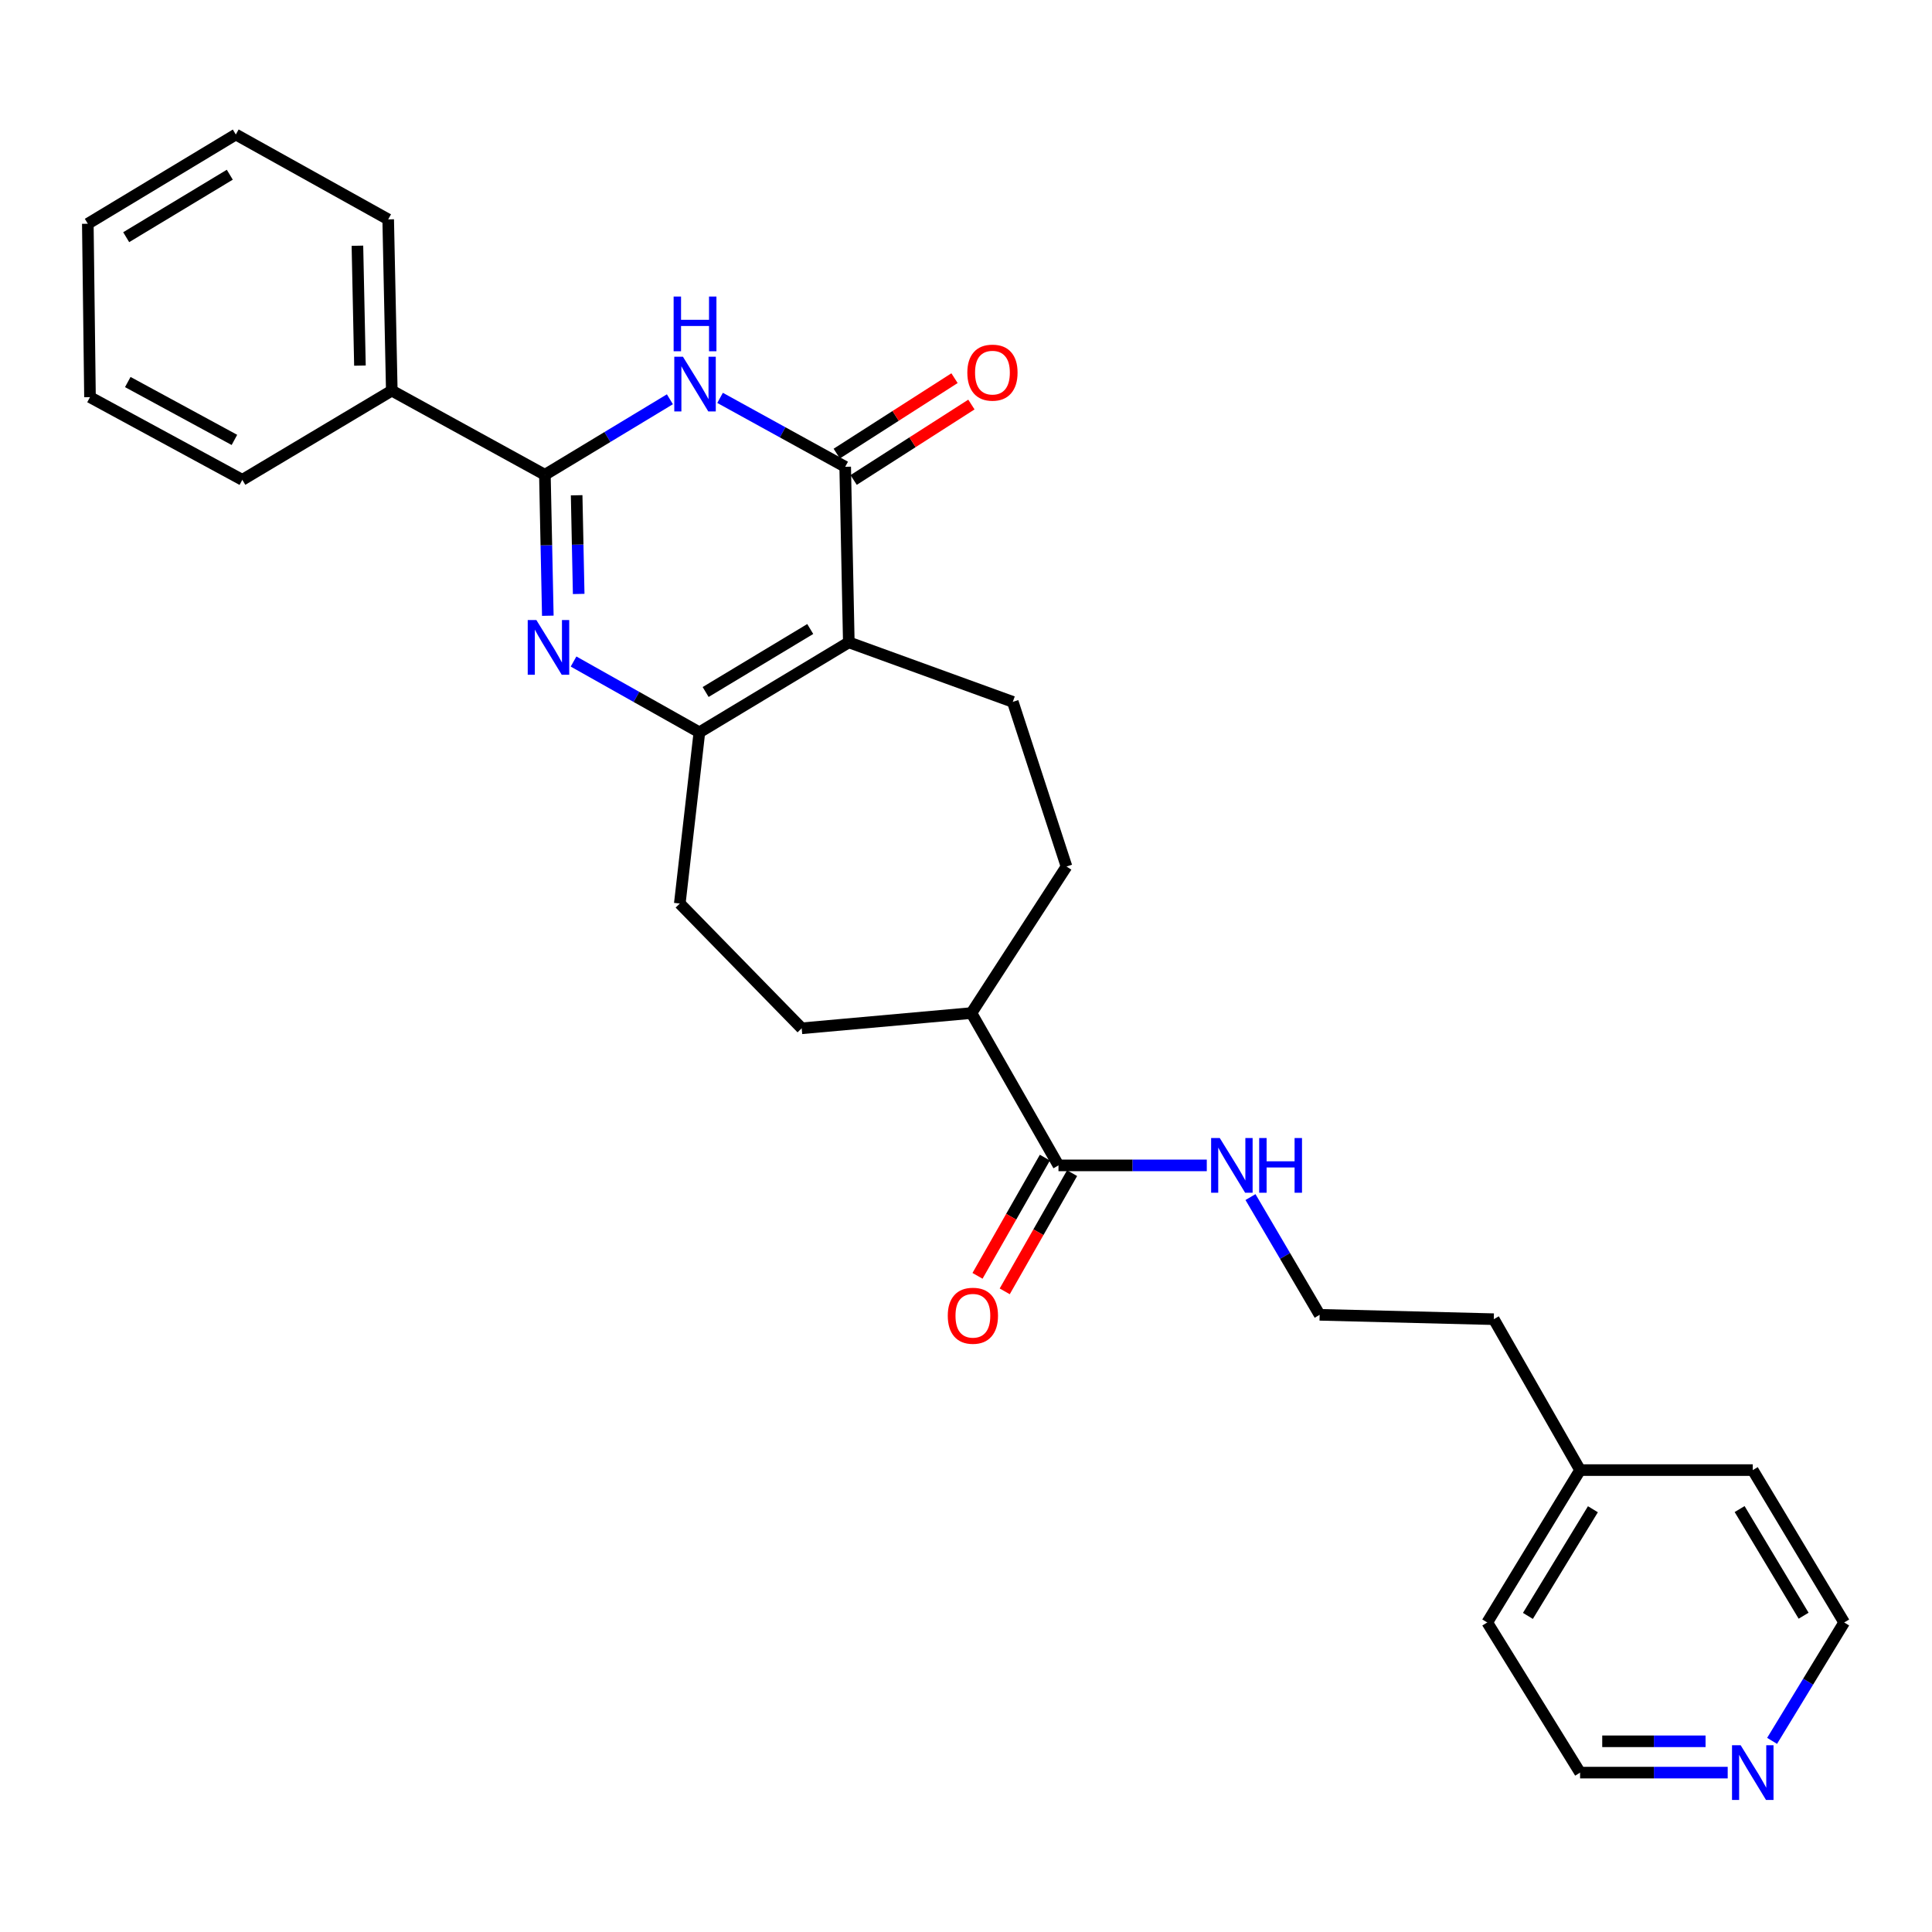 <?xml version='1.0' encoding='iso-8859-1'?>
<svg version='1.1' baseProfile='full'
              xmlns='http://www.w3.org/2000/svg'
                      xmlns:rdkit='http://www.rdkit.org/xml'
                      xmlns:xlink='http://www.w3.org/1999/xlink'
                  xml:space='preserve'
width='1000px' height='1000px' viewBox='0 0 1000 1000'>
<!-- END OF HEADER -->
<rect style='opacity:1.0;fill:#FFFFFF;stroke:none' width='1000' height='1000' x='0' y='0'> </rect>
<path class='bond-2' d='M 439.344,332.472 L 437.471,241.61' style='fill:none;fill-rule:evenodd;stroke:#000000;stroke-width:6px;stroke-linecap:butt;stroke-linejoin:miter;stroke-opacity:1' />
<path class='bond-4' d='M 439.344,332.472 L 362,379.051' style='fill:none;fill-rule:evenodd;stroke:#000000;stroke-width:6px;stroke-linecap:butt;stroke-linejoin:miter;stroke-opacity:1' />
<path class='bond-4' d='M 419.379,325.572 L 365.238,358.177' style='fill:none;fill-rule:evenodd;stroke:#000000;stroke-width:6px;stroke-linecap:butt;stroke-linejoin:miter;stroke-opacity:1' />
<path class='bond-5' d='M 439.344,332.472 L 524.217,363.282' style='fill:none;fill-rule:evenodd;stroke:#000000;stroke-width:6px;stroke-linecap:butt;stroke-linejoin:miter;stroke-opacity:1' />
<path class='bond-0' d='M 296.871,342.406 L 329.435,360.728' style='fill:none;fill-rule:evenodd;stroke:#0000FF;stroke-width:6px;stroke-linecap:butt;stroke-linejoin:miter;stroke-opacity:1' />
<path class='bond-0' d='M 329.435,360.728 L 362,379.051' style='fill:none;fill-rule:evenodd;stroke:#000000;stroke-width:6px;stroke-linecap:butt;stroke-linejoin:miter;stroke-opacity:1' />
<path class='bond-3' d='M 283.55,318.707 L 282.792,282.225' style='fill:none;fill-rule:evenodd;stroke:#0000FF;stroke-width:6px;stroke-linecap:butt;stroke-linejoin:miter;stroke-opacity:1' />
<path class='bond-3' d='M 282.792,282.225 L 282.035,245.744' style='fill:none;fill-rule:evenodd;stroke:#000000;stroke-width:6px;stroke-linecap:butt;stroke-linejoin:miter;stroke-opacity:1' />
<path class='bond-3' d='M 299.53,307.426 L 299,281.889' style='fill:none;fill-rule:evenodd;stroke:#0000FF;stroke-width:6px;stroke-linecap:butt;stroke-linejoin:miter;stroke-opacity:1' />
<path class='bond-3' d='M 299,281.889 L 298.47,256.352' style='fill:none;fill-rule:evenodd;stroke:#000000;stroke-width:6px;stroke-linecap:butt;stroke-linejoin:miter;stroke-opacity:1' />
<path class='bond-1' d='M 372.707,205.941 L 405.089,223.775' style='fill:none;fill-rule:evenodd;stroke:#0000FF;stroke-width:6px;stroke-linecap:butt;stroke-linejoin:miter;stroke-opacity:1' />
<path class='bond-1' d='M 405.089,223.775 L 437.471,241.61' style='fill:none;fill-rule:evenodd;stroke:#000000;stroke-width:6px;stroke-linecap:butt;stroke-linejoin:miter;stroke-opacity:1' />
<path class='bond-29' d='M 346.739,206.662 L 314.387,226.203' style='fill:none;fill-rule:evenodd;stroke:#0000FF;stroke-width:6px;stroke-linecap:butt;stroke-linejoin:miter;stroke-opacity:1' />
<path class='bond-29' d='M 314.387,226.203 L 282.035,245.744' style='fill:none;fill-rule:evenodd;stroke:#000000;stroke-width:6px;stroke-linecap:butt;stroke-linejoin:miter;stroke-opacity:1' />
<path class='bond-7' d='M 441.843,248.435 L 472.321,228.912' style='fill:none;fill-rule:evenodd;stroke:#000000;stroke-width:6px;stroke-linecap:butt;stroke-linejoin:miter;stroke-opacity:1' />
<path class='bond-7' d='M 472.321,228.912 L 502.798,209.39' style='fill:none;fill-rule:evenodd;stroke:#FF0000;stroke-width:6px;stroke-linecap:butt;stroke-linejoin:miter;stroke-opacity:1' />
<path class='bond-7' d='M 433.099,234.784 L 463.577,215.262' style='fill:none;fill-rule:evenodd;stroke:#000000;stroke-width:6px;stroke-linecap:butt;stroke-linejoin:miter;stroke-opacity:1' />
<path class='bond-7' d='M 463.577,215.262 L 494.054,195.739' style='fill:none;fill-rule:evenodd;stroke:#FF0000;stroke-width:6px;stroke-linecap:butt;stroke-linejoin:miter;stroke-opacity:1' />
<path class='bond-9' d='M 282.035,245.744 L 202.791,202.19' style='fill:none;fill-rule:evenodd;stroke:#000000;stroke-width:6px;stroke-linecap:butt;stroke-linejoin:miter;stroke-opacity:1' />
<path class='bond-8' d='M 362,379.051 L 351.859,467.671' style='fill:none;fill-rule:evenodd;stroke:#000000;stroke-width:6px;stroke-linecap:butt;stroke-linejoin:miter;stroke-opacity:1' />
<path class='bond-12' d='M 524.217,363.282 L 552.019,448.506' style='fill:none;fill-rule:evenodd;stroke:#000000;stroke-width:6px;stroke-linecap:butt;stroke-linejoin:miter;stroke-opacity:1' />
<path class='bond-6' d='M 547.867,603.204 L 502.81,524.355' style='fill:none;fill-rule:evenodd;stroke:#000000;stroke-width:6px;stroke-linecap:butt;stroke-linejoin:miter;stroke-opacity:1' />
<path class='bond-11' d='M 540.825,599.19 L 523.392,629.782' style='fill:none;fill-rule:evenodd;stroke:#000000;stroke-width:6px;stroke-linecap:butt;stroke-linejoin:miter;stroke-opacity:1' />
<path class='bond-11' d='M 523.392,629.782 L 505.959,660.374' style='fill:none;fill-rule:evenodd;stroke:#FF0000;stroke-width:6px;stroke-linecap:butt;stroke-linejoin:miter;stroke-opacity:1' />
<path class='bond-11' d='M 554.91,607.217 L 537.477,637.808' style='fill:none;fill-rule:evenodd;stroke:#000000;stroke-width:6px;stroke-linecap:butt;stroke-linejoin:miter;stroke-opacity:1' />
<path class='bond-11' d='M 537.477,637.808 L 520.044,668.4' style='fill:none;fill-rule:evenodd;stroke:#FF0000;stroke-width:6px;stroke-linecap:butt;stroke-linejoin:miter;stroke-opacity:1' />
<path class='bond-14' d='M 547.867,603.204 L 586.248,603.204' style='fill:none;fill-rule:evenodd;stroke:#000000;stroke-width:6px;stroke-linecap:butt;stroke-linejoin:miter;stroke-opacity:1' />
<path class='bond-14' d='M 586.248,603.204 L 624.629,603.204' style='fill:none;fill-rule:evenodd;stroke:#0000FF;stroke-width:6px;stroke-linecap:butt;stroke-linejoin:miter;stroke-opacity:1' />
<path class='bond-15' d='M 351.859,467.671 L 414.956,532.245' style='fill:none;fill-rule:evenodd;stroke:#000000;stroke-width:6px;stroke-linecap:butt;stroke-linejoin:miter;stroke-opacity:1' />
<path class='bond-20' d='M 202.791,202.19 L 200.926,113.552' style='fill:none;fill-rule:evenodd;stroke:#000000;stroke-width:6px;stroke-linecap:butt;stroke-linejoin:miter;stroke-opacity:1' />
<path class='bond-20' d='M 186.304,189.235 L 184.999,127.189' style='fill:none;fill-rule:evenodd;stroke:#000000;stroke-width:6px;stroke-linecap:butt;stroke-linejoin:miter;stroke-opacity:1' />
<path class='bond-21' d='M 202.791,202.19 L 125.428,248.364' style='fill:none;fill-rule:evenodd;stroke:#000000;stroke-width:6px;stroke-linecap:butt;stroke-linejoin:miter;stroke-opacity:1' />
<path class='bond-10' d='M 502.81,524.355 L 552.019,448.506' style='fill:none;fill-rule:evenodd;stroke:#000000;stroke-width:6px;stroke-linecap:butt;stroke-linejoin:miter;stroke-opacity:1' />
<path class='bond-28' d='M 502.81,524.355 L 414.956,532.245' style='fill:none;fill-rule:evenodd;stroke:#000000;stroke-width:6px;stroke-linecap:butt;stroke-linejoin:miter;stroke-opacity:1' />
<path class='bond-13' d='M 894.253,917.506 L 856.052,917.506' style='fill:none;fill-rule:evenodd;stroke:#0000FF;stroke-width:6px;stroke-linecap:butt;stroke-linejoin:miter;stroke-opacity:1' />
<path class='bond-13' d='M 856.052,917.506 L 817.851,917.506' style='fill:none;fill-rule:evenodd;stroke:#000000;stroke-width:6px;stroke-linecap:butt;stroke-linejoin:miter;stroke-opacity:1' />
<path class='bond-13' d='M 882.793,901.296 L 856.052,901.296' style='fill:none;fill-rule:evenodd;stroke:#0000FF;stroke-width:6px;stroke-linecap:butt;stroke-linejoin:miter;stroke-opacity:1' />
<path class='bond-13' d='M 856.052,901.296 L 829.312,901.296' style='fill:none;fill-rule:evenodd;stroke:#000000;stroke-width:6px;stroke-linecap:butt;stroke-linejoin:miter;stroke-opacity:1' />
<path class='bond-31' d='M 917.233,901.072 L 935.889,870.428' style='fill:none;fill-rule:evenodd;stroke:#0000FF;stroke-width:6px;stroke-linecap:butt;stroke-linejoin:miter;stroke-opacity:1' />
<path class='bond-31' d='M 935.889,870.428 L 954.545,839.784' style='fill:none;fill-rule:evenodd;stroke:#000000;stroke-width:6px;stroke-linecap:butt;stroke-linejoin:miter;stroke-opacity:1' />
<path class='bond-16' d='M 647.248,619.606 L 665.148,650.077' style='fill:none;fill-rule:evenodd;stroke:#0000FF;stroke-width:6px;stroke-linecap:butt;stroke-linejoin:miter;stroke-opacity:1' />
<path class='bond-16' d='M 665.148,650.077 L 683.048,680.548' style='fill:none;fill-rule:evenodd;stroke:#000000;stroke-width:6px;stroke-linecap:butt;stroke-linejoin:miter;stroke-opacity:1' />
<path class='bond-22' d='M 683.048,680.548 L 773.181,682.808' style='fill:none;fill-rule:evenodd;stroke:#000000;stroke-width:6px;stroke-linecap:butt;stroke-linejoin:miter;stroke-opacity:1' />
<path class='bond-17' d='M 817.851,760.918 L 773.181,682.808' style='fill:none;fill-rule:evenodd;stroke:#000000;stroke-width:6px;stroke-linecap:butt;stroke-linejoin:miter;stroke-opacity:1' />
<path class='bond-23' d='M 817.851,760.918 L 907.228,760.918' style='fill:none;fill-rule:evenodd;stroke:#000000;stroke-width:6px;stroke-linecap:butt;stroke-linejoin:miter;stroke-opacity:1' />
<path class='bond-24' d='M 817.851,760.918 L 769.795,839.784' style='fill:none;fill-rule:evenodd;stroke:#000000;stroke-width:6px;stroke-linecap:butt;stroke-linejoin:miter;stroke-opacity:1' />
<path class='bond-24' d='M 824.486,781.183 L 790.847,836.389' style='fill:none;fill-rule:evenodd;stroke:#000000;stroke-width:6px;stroke-linecap:butt;stroke-linejoin:miter;stroke-opacity:1' />
<path class='bond-18' d='M 954.545,839.784 L 907.228,760.918' style='fill:none;fill-rule:evenodd;stroke:#000000;stroke-width:6px;stroke-linecap:butt;stroke-linejoin:miter;stroke-opacity:1' />
<path class='bond-18' d='M 933.547,836.294 L 900.424,781.088' style='fill:none;fill-rule:evenodd;stroke:#000000;stroke-width:6px;stroke-linecap:butt;stroke-linejoin:miter;stroke-opacity:1' />
<path class='bond-19' d='M 817.851,917.506 L 769.795,839.784' style='fill:none;fill-rule:evenodd;stroke:#000000;stroke-width:6px;stroke-linecap:butt;stroke-linejoin:miter;stroke-opacity:1' />
<path class='bond-25' d='M 200.926,113.552 L 122.06,69.621' style='fill:none;fill-rule:evenodd;stroke:#000000;stroke-width:6px;stroke-linecap:butt;stroke-linejoin:miter;stroke-opacity:1' />
<path class='bond-26' d='M 125.428,248.364 L 46.58,205.567' style='fill:none;fill-rule:evenodd;stroke:#000000;stroke-width:6px;stroke-linecap:butt;stroke-linejoin:miter;stroke-opacity:1' />
<path class='bond-26' d='M 121.334,227.697 L 66.141,197.739' style='fill:none;fill-rule:evenodd;stroke:#000000;stroke-width:6px;stroke-linecap:butt;stroke-linejoin:miter;stroke-opacity:1' />
<path class='bond-30' d='M 122.06,69.621 L 45.455,115.813' style='fill:none;fill-rule:evenodd;stroke:#000000;stroke-width:6px;stroke-linecap:butt;stroke-linejoin:miter;stroke-opacity:1' />
<path class='bond-30' d='M 118.94,90.432 L 65.316,122.767' style='fill:none;fill-rule:evenodd;stroke:#000000;stroke-width:6px;stroke-linecap:butt;stroke-linejoin:miter;stroke-opacity:1' />
<path class='bond-27' d='M 46.58,205.567 L 45.455,115.813' style='fill:none;fill-rule:evenodd;stroke:#000000;stroke-width:6px;stroke-linecap:butt;stroke-linejoin:miter;stroke-opacity:1' />
<path  class='atom-1' d='M 277.63 320.942
L 286.91 335.942
Q 287.83 337.422, 289.31 340.102
Q 290.79 342.782, 290.87 342.942
L 290.87 320.942
L 294.63 320.942
L 294.63 349.262
L 290.75 349.262
L 280.79 332.862
Q 279.63 330.942, 278.39 328.742
Q 277.19 326.542, 276.83 325.862
L 276.83 349.262
L 273.15 349.262
L 273.15 320.942
L 277.63 320.942
' fill='#0000FF'/>
<path  class='atom-2' d='M 353.488 184.644
L 362.768 199.644
Q 363.688 201.124, 365.168 203.804
Q 366.648 206.484, 366.728 206.644
L 366.728 184.644
L 370.488 184.644
L 370.488 212.964
L 366.608 212.964
L 356.648 196.564
Q 355.488 194.644, 354.248 192.444
Q 353.048 190.244, 352.688 189.564
L 352.688 212.964
L 349.008 212.964
L 349.008 184.644
L 353.488 184.644
' fill='#0000FF'/>
<path  class='atom-2' d='M 348.668 153.492
L 352.508 153.492
L 352.508 165.532
L 366.988 165.532
L 366.988 153.492
L 370.828 153.492
L 370.828 181.812
L 366.988 181.812
L 366.988 168.732
L 352.508 168.732
L 352.508 181.812
L 348.668 181.812
L 348.668 153.492
' fill='#0000FF'/>
<path  class='atom-8' d='M 500.689 192.868
Q 500.689 186.068, 504.049 182.268
Q 507.409 178.468, 513.689 178.468
Q 519.969 178.468, 523.329 182.268
Q 526.689 186.068, 526.689 192.868
Q 526.689 199.748, 523.289 203.668
Q 519.889 207.548, 513.689 207.548
Q 507.449 207.548, 504.049 203.668
Q 500.689 199.788, 500.689 192.868
M 513.689 204.348
Q 518.009 204.348, 520.329 201.468
Q 522.689 198.548, 522.689 192.868
Q 522.689 187.308, 520.329 184.508
Q 518.009 181.668, 513.689 181.668
Q 509.369 181.668, 507.009 184.468
Q 504.689 187.268, 504.689 192.868
Q 504.689 198.588, 507.009 201.468
Q 509.369 204.348, 513.689 204.348
' fill='#FF0000'/>
<path  class='atom-12' d='M 490.566 681.024
Q 490.566 674.224, 493.926 670.424
Q 497.286 666.624, 503.566 666.624
Q 509.846 666.624, 513.206 670.424
Q 516.566 674.224, 516.566 681.024
Q 516.566 687.904, 513.166 691.824
Q 509.766 695.704, 503.566 695.704
Q 497.326 695.704, 493.926 691.824
Q 490.566 687.944, 490.566 681.024
M 503.566 692.504
Q 507.886 692.504, 510.206 689.624
Q 512.566 686.704, 512.566 681.024
Q 512.566 675.464, 510.206 672.664
Q 507.886 669.824, 503.566 669.824
Q 499.246 669.824, 496.886 672.624
Q 494.566 675.424, 494.566 681.024
Q 494.566 686.744, 496.886 689.624
Q 499.246 692.504, 503.566 692.504
' fill='#FF0000'/>
<path  class='atom-14' d='M 900.968 903.346
L 910.248 918.346
Q 911.168 919.826, 912.648 922.506
Q 914.128 925.186, 914.208 925.346
L 914.208 903.346
L 917.968 903.346
L 917.968 931.666
L 914.088 931.666
L 904.128 915.266
Q 902.968 913.346, 901.728 911.146
Q 900.528 908.946, 900.168 908.266
L 900.168 931.666
L 896.488 931.666
L 896.488 903.346
L 900.968 903.346
' fill='#0000FF'/>
<path  class='atom-15' d='M 631.353 589.044
L 640.633 604.044
Q 641.553 605.524, 643.033 608.204
Q 644.513 610.884, 644.593 611.044
L 644.593 589.044
L 648.353 589.044
L 648.353 617.364
L 644.473 617.364
L 634.513 600.964
Q 633.353 599.044, 632.113 596.844
Q 630.913 594.644, 630.553 593.964
L 630.553 617.364
L 626.873 617.364
L 626.873 589.044
L 631.353 589.044
' fill='#0000FF'/>
<path  class='atom-15' d='M 651.753 589.044
L 655.593 589.044
L 655.593 601.084
L 670.073 601.084
L 670.073 589.044
L 673.913 589.044
L 673.913 617.364
L 670.073 617.364
L 670.073 604.284
L 655.593 604.284
L 655.593 617.364
L 651.753 617.364
L 651.753 589.044
' fill='#0000FF'/>
</svg>
